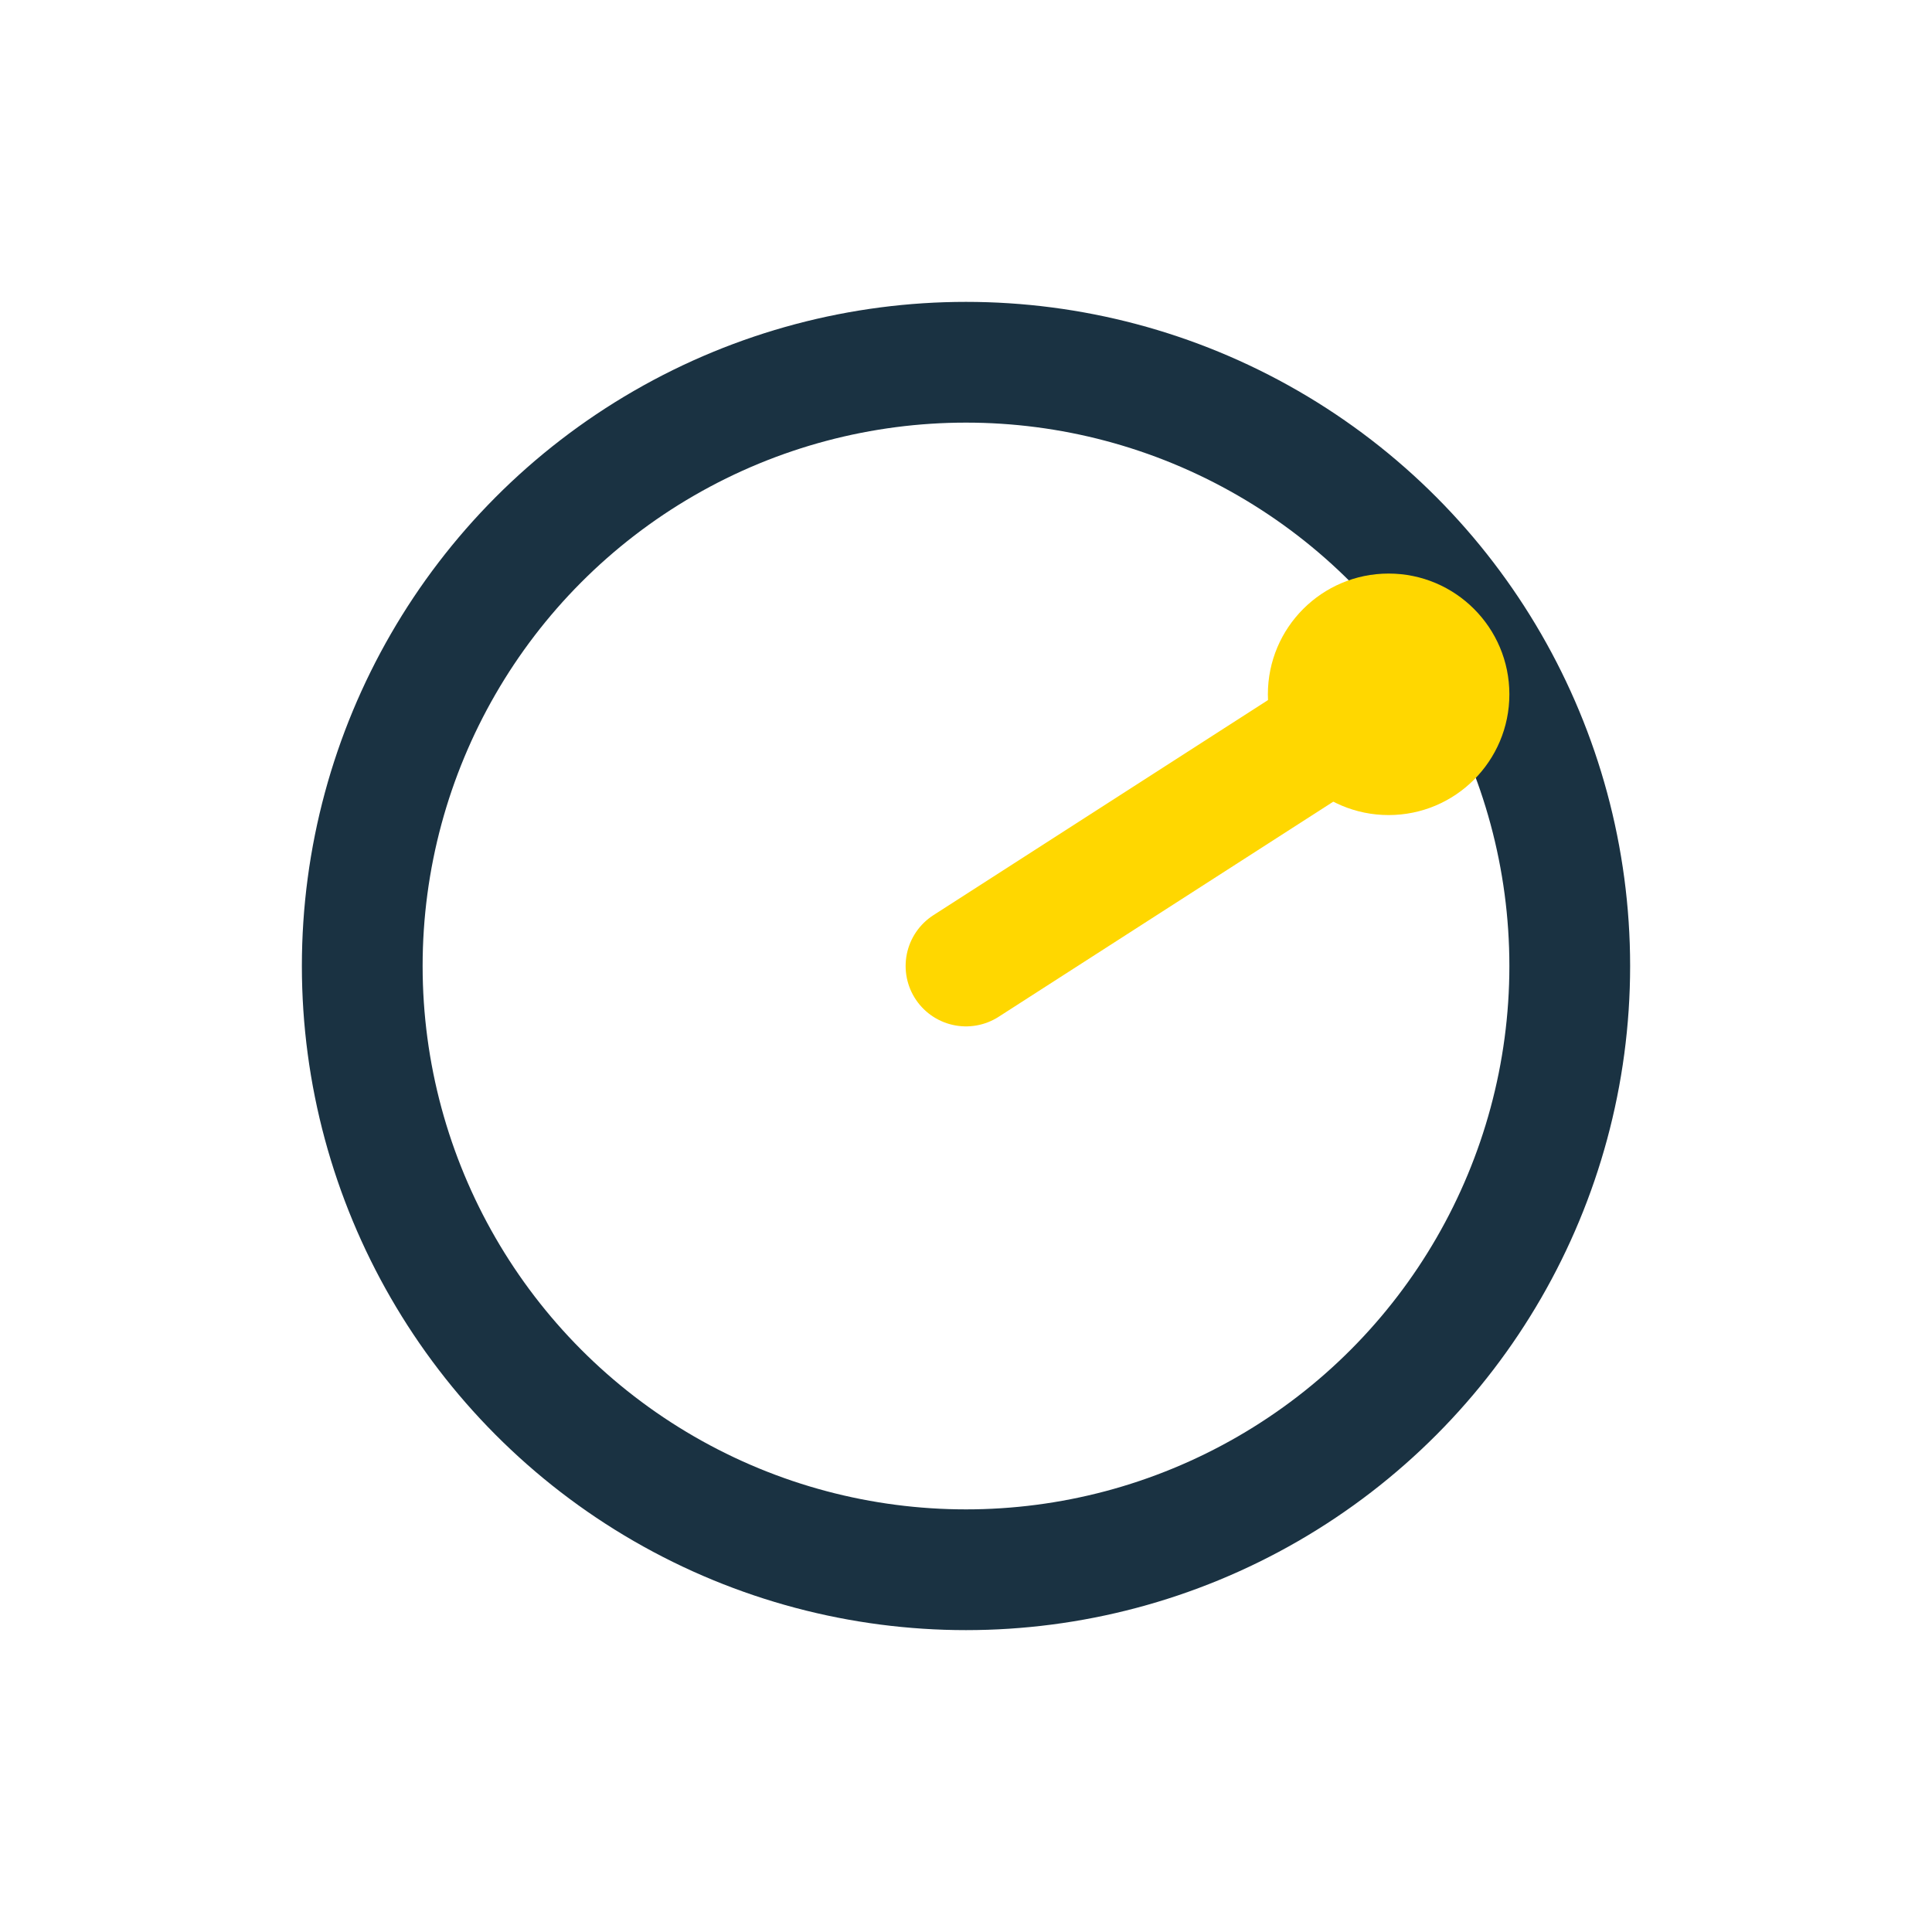 <?xml version="1.0" encoding="UTF-8"?>
<svg xmlns="http://www.w3.org/2000/svg" width="32" height="32" viewBox="0 0 32 32"><circle cx="16" cy="16" r="10" fill="none" stroke="#1A3242" stroke-width="2"/><path d="M16 16l7-4.5" stroke="#FFD700" stroke-width="2" stroke-linecap="round"/><circle cx="23" cy="11.5" r="2" fill="#FFD700"/></svg>